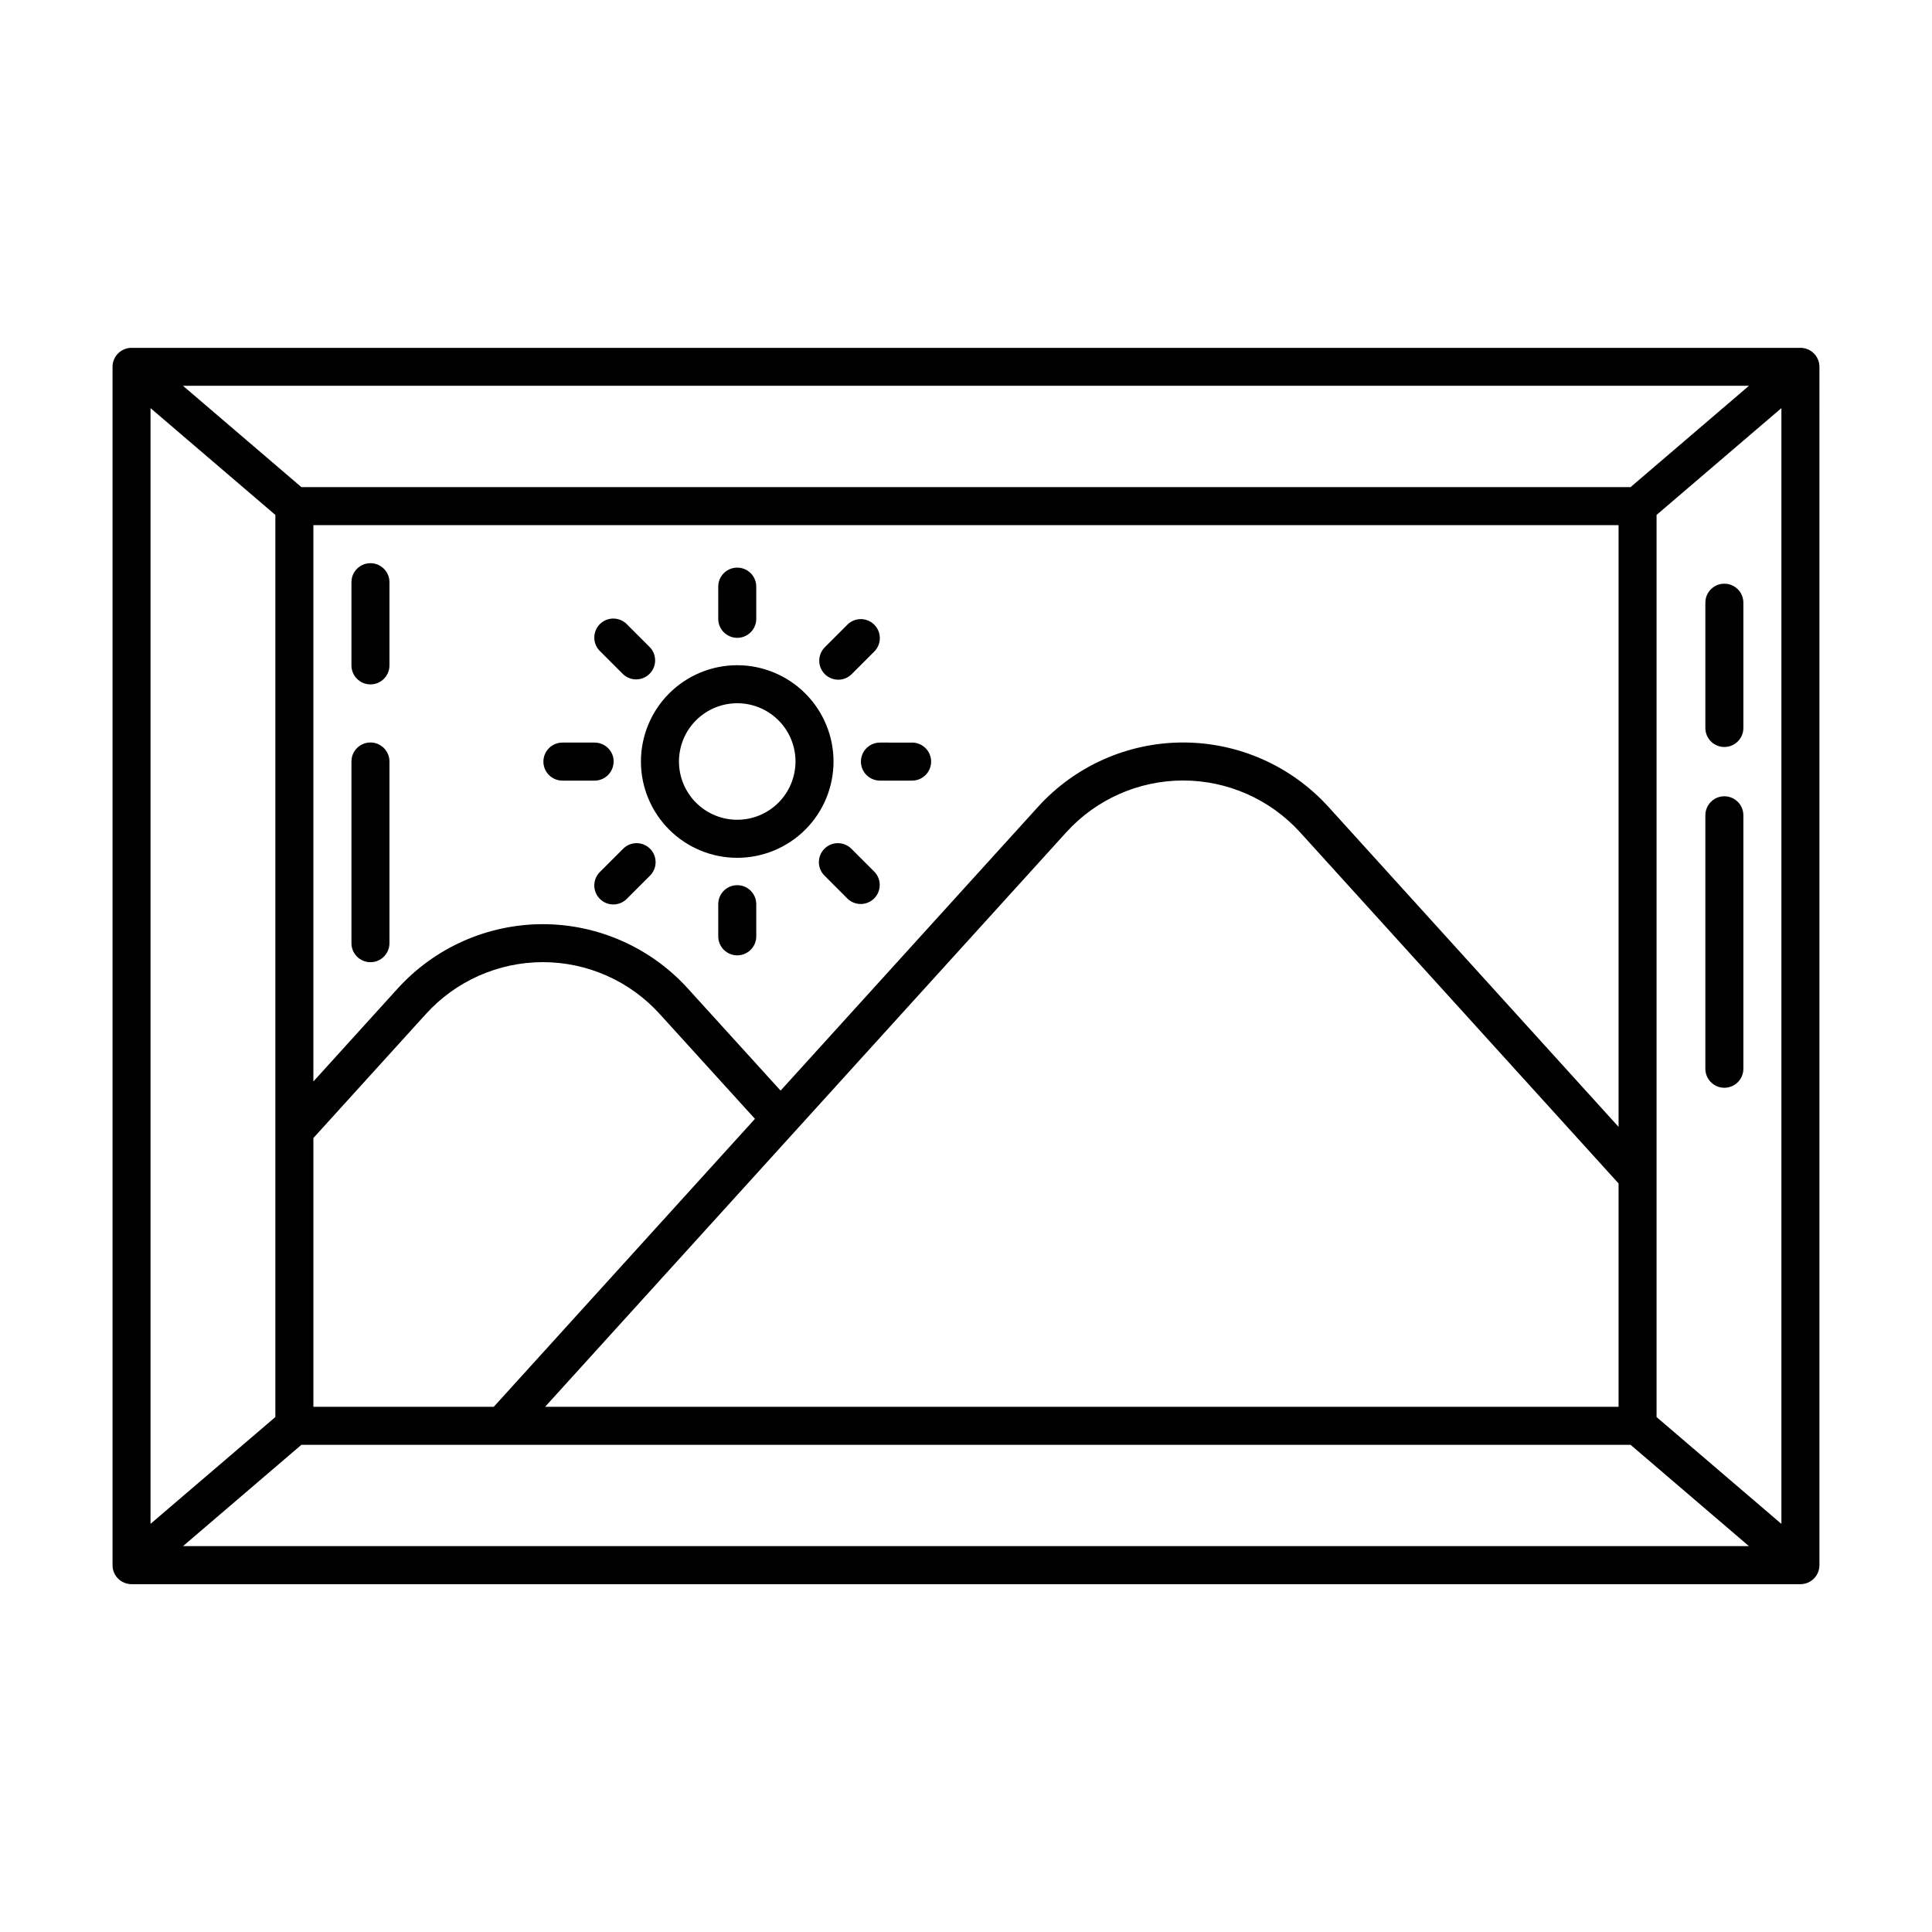 <?xml version="1.0" encoding="UTF-8"?>
<!-- Uploaded to: ICON Repo, www.iconrepo.com, Generator: ICON Repo Mixer Tools -->
<svg fill="#000000" width="800px" height="800px" version="1.1" viewBox="144 144 512 512" xmlns="http://www.w3.org/2000/svg">
 <path d="m247.21 298.29v22.043c0 2.781-2.254 5.039-5.035 5.039-2.785 0-5.039-2.258-5.039-5.039v-22.043c0-2.781 2.254-5.039 5.039-5.039 2.781 0 5.035 2.258 5.035 5.039zm-5.039 42.477h0.004c-2.785 0-5.039 2.254-5.039 5.039v48.148c0 2.781 2.254 5.039 5.039 5.039 2.781 0 5.035-2.258 5.035-5.039v-48.148c0-1.336-0.531-2.617-1.473-3.562-0.945-0.945-2.227-1.477-3.562-1.477zm122.72 5.039h0.004c0 6.766-2.688 13.258-7.473 18.047-4.785 4.785-11.277 7.477-18.047 7.477-6.766 0-13.258-2.691-18.043-7.477-4.785-4.785-7.477-11.277-7.477-18.043 0.004-6.769 2.691-13.262 7.477-18.047 4.789-4.785 11.281-7.473 18.047-7.473 6.766 0.008 13.25 2.699 18.031 7.484 4.785 4.781 7.477 11.266 7.484 18.031zm-10.078 0h0.004c0-4.098-1.625-8.023-4.523-10.922-2.894-2.894-6.824-4.519-10.918-4.519-4.098 0-8.023 1.625-10.922 4.523-2.894 2.894-4.519 6.824-4.519 10.922 0 4.094 1.629 8.023 4.527 10.918 2.894 2.894 6.824 4.519 10.918 4.519 4.094-0.004 8.02-1.633 10.914-4.527s4.519-6.82 4.523-10.914zm-15.438-32.773h0.004c1.336 0 2.617-0.531 3.562-1.477 0.945-0.945 1.477-2.227 1.477-3.562v-8.527c0-2.785-2.254-5.039-5.039-5.039-2.781 0-5.035 2.254-5.035 5.039v8.531-0.004c0 1.336 0.527 2.617 1.473 3.562 0.945 0.945 2.227 1.477 3.562 1.477zm0 65.547h0.004c-2.781 0-5.035 2.254-5.035 5.035v8.527c0 2.781 2.254 5.035 5.035 5.035 2.785 0 5.039-2.254 5.039-5.035v-8.527c0-2.781-2.254-5.035-5.039-5.035zm46.352-37.785-8.531-0.004c-2.781 0-5.039 2.258-5.039 5.039 0 2.785 2.258 5.039 5.039 5.039h8.523c2.785 0 5.039-2.254 5.039-5.039 0-2.781-2.254-5.039-5.039-5.039zm-79.098 5.039 0.004-0.004c0-1.336-0.531-2.617-1.477-3.562s-2.227-1.477-3.562-1.477h-8.551c-2.781 0-5.035 2.258-5.035 5.039 0 2.785 2.254 5.039 5.035 5.039h8.527c1.34 0 2.625-0.535 3.57-1.484 0.945-0.949 1.473-2.238 1.465-3.578zm59.512-21.699v-0.004c1.34 0 2.621-0.531 3.562-1.477l6.047-6.047v0.004c1.91-1.977 1.883-5.121-0.062-7.062-1.941-1.945-5.086-1.973-7.062-0.062l-6.047 6.047h0.004c-1.441 1.438-1.871 3.606-1.094 5.488 0.781 1.883 2.617 3.109 4.652 3.109zm-57.059 44.848-6.047 6.047v-0.004c-0.973 0.941-1.527 2.231-1.539 3.582-0.012 1.352 0.52 2.648 1.477 3.606 0.957 0.957 2.254 1.488 3.606 1.477s2.641-0.566 3.582-1.539l6.047-6.047h-0.004c0.973-0.938 1.527-2.227 1.539-3.578 0.012-1.352-0.52-2.652-1.477-3.606-0.953-0.957-2.254-1.488-3.606-1.477-1.352 0.012-2.641 0.566-3.578 1.539zm60.598 0c-0.938-0.973-2.231-1.527-3.582-1.539-1.352-0.012-2.648 0.52-3.606 1.477-0.953 0.953-1.488 2.254-1.477 3.606 0.012 1.352 0.566 2.641 1.539 3.578l6.047 6.047c1.977 1.91 5.117 1.883 7.062-0.062 1.941-1.941 1.969-5.086 0.062-7.062zm-60.598-46.352c1.977 1.91 5.117 1.883 7.062-0.062 1.941-1.941 1.969-5.086 0.059-7.062l-6.047-6.047h0.004c-0.941-0.969-2.231-1.523-3.582-1.535s-2.648 0.52-3.606 1.473c-0.957 0.957-1.488 2.258-1.477 3.609 0.012 1.352 0.566 2.641 1.539 3.578zm317.09-81.414-0.004 317.57c0 1.336-0.527 2.617-1.473 3.562-0.945 0.945-2.227 1.473-3.562 1.473h-442.27c-2.785 0-5.039-2.254-5.039-5.035v-317.57c0-2.781 2.254-5.035 5.039-5.035h442.27c1.336 0 2.617 0.531 3.562 1.477 0.945 0.941 1.473 2.223 1.473 3.559zm-442.28 306.62 33.082-28.305v-239.07l-33.082-28.305zm160.18-107.33-25.246-27.797c-7.914-8.734-19.145-13.719-30.934-13.734h-0.023c-11.805 0.012-23.055 4.996-30.988 13.734l-29.828 32.879v71.227h47.801zm-55.613 76.309h284.48v-59.188l-84.43-93.094c-7.941-8.719-19.188-13.691-30.984-13.695-11.773 0.012-23 4.984-30.922 13.695zm284.48-74.184v-159.46h-345.89v147.43l22.359-24.656c9.852-10.836 23.809-17.02 38.453-17.031h0.031-0.004c14.629 0.02 28.566 6.211 38.391 17.043l24.586 27.066 68.273-75.254c9.828-10.812 23.762-16.988 38.375-17.004h0.035c14.637 0.012 28.59 6.18 38.449 17zm34.551-196.39h-414.99l31.371 26.848h352.25zm-414.99 307.5h414.99l-31.371-26.848h-352.25zm423.59-5.898v-295.69l-33.082 28.305v239.08zm-15.113-192.82v-0.004c-2.785 0-5.039 2.258-5.039 5.039v67.172c0 2.785 2.254 5.039 5.039 5.039 2.781 0 5.035-2.254 5.035-5.039v-67.172c0-1.336-0.527-2.617-1.473-3.562-0.945-0.945-2.227-1.477-3.562-1.477zm0-56.336v-0.004c-2.785 0-5.039 2.258-5.039 5.039v33.195c0 2.785 2.254 5.039 5.039 5.039 2.781 0 5.035-2.254 5.035-5.039v-33.195c0-1.336-0.527-2.617-1.473-3.562-0.945-0.945-2.227-1.477-3.562-1.477z"/>
</svg>